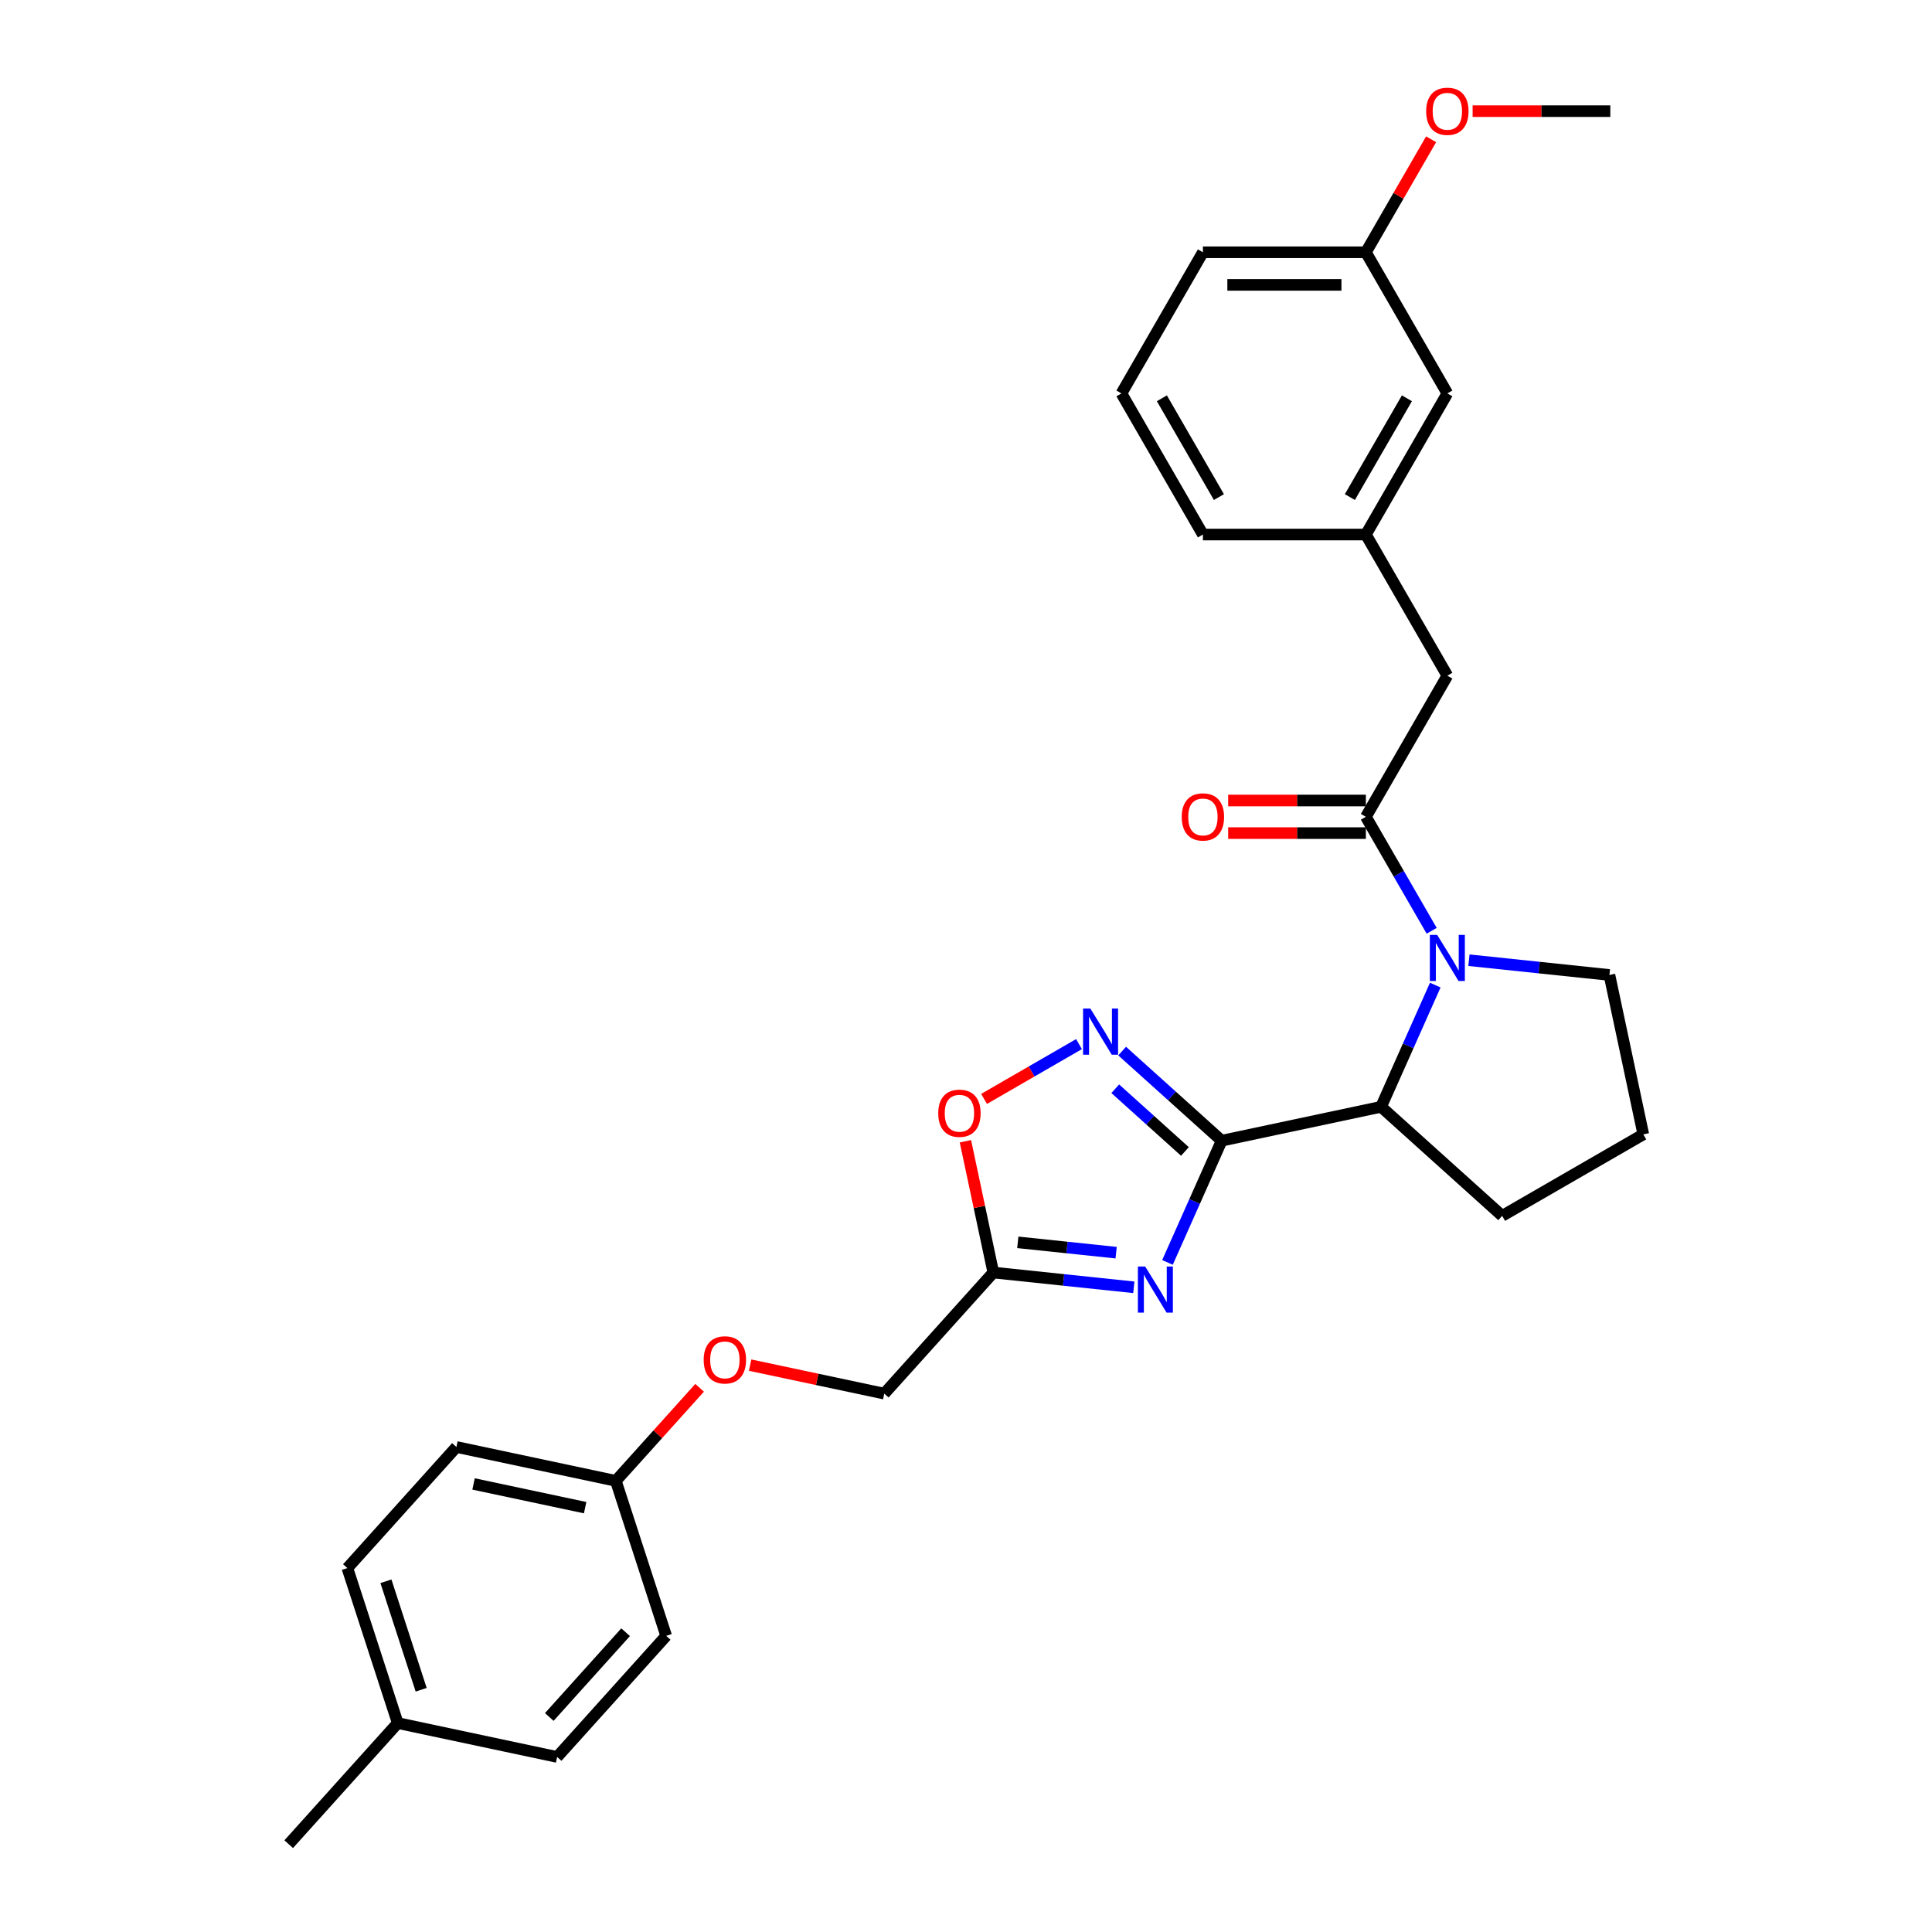 <?xml version='1.0' encoding='iso-8859-1'?>
<svg version='1.1' baseProfile='full'
              xmlns='http://www.w3.org/2000/svg'
                      xmlns:rdkit='http://www.rdkit.org/xml'
                      xmlns:xlink='http://www.w3.org/1999/xlink'
                  xml:space='preserve'
width='1000px' height='1000px' viewBox='0 0 1000 1000'>
<!-- END OF HEADER -->
<rect style='opacity:1.0;fill:#FFFFFF;stroke:none' width='1000' height='1000' x='0' y='0'> </rect>
<path class='bond-0' d='M 632.334,590.422 L 618.308,621.924' style='fill:none;fill-rule:evenodd;stroke:#000000;stroke-width:6px;stroke-linecap:butt;stroke-linejoin:miter;stroke-opacity:1' />
<path class='bond-0' d='M 618.308,621.924 L 604.282,653.427' style='fill:none;fill-rule:evenodd;stroke:#0000FF;stroke-width:6px;stroke-linecap:butt;stroke-linejoin:miter;stroke-opacity:1' />
<path class='bond-2' d='M 632.334,590.422 L 606.576,567.229' style='fill:none;fill-rule:evenodd;stroke:#000000;stroke-width:6px;stroke-linecap:butt;stroke-linejoin:miter;stroke-opacity:1' />
<path class='bond-2' d='M 606.576,567.229 L 580.818,544.037' style='fill:none;fill-rule:evenodd;stroke:#0000FF;stroke-width:6px;stroke-linecap:butt;stroke-linejoin:miter;stroke-opacity:1' />
<path class='bond-2' d='M 613.318,596.001 L 595.288,579.766' style='fill:none;fill-rule:evenodd;stroke:#000000;stroke-width:6px;stroke-linecap:butt;stroke-linejoin:miter;stroke-opacity:1' />
<path class='bond-2' d='M 595.288,579.766 L 577.257,563.531' style='fill:none;fill-rule:evenodd;stroke:#0000FF;stroke-width:6px;stroke-linecap:butt;stroke-linejoin:miter;stroke-opacity:1' />
<path class='bond-4' d='M 632.334,590.422 L 714.84,572.885' style='fill:none;fill-rule:evenodd;stroke:#000000;stroke-width:6px;stroke-linecap:butt;stroke-linejoin:miter;stroke-opacity:1' />
<path class='bond-5' d='M 586.858,666.306 L 550.498,662.484' style='fill:none;fill-rule:evenodd;stroke:#0000FF;stroke-width:6px;stroke-linecap:butt;stroke-linejoin:miter;stroke-opacity:1' />
<path class='bond-5' d='M 550.498,662.484 L 514.138,658.662' style='fill:none;fill-rule:evenodd;stroke:#000000;stroke-width:6px;stroke-linecap:butt;stroke-linejoin:miter;stroke-opacity:1' />
<path class='bond-5' d='M 577.713,648.382 L 552.261,645.706' style='fill:none;fill-rule:evenodd;stroke:#0000FF;stroke-width:6px;stroke-linecap:butt;stroke-linejoin:miter;stroke-opacity:1' />
<path class='bond-5' d='M 552.261,645.706 L 526.809,643.031' style='fill:none;fill-rule:evenodd;stroke:#000000;stroke-width:6px;stroke-linecap:butt;stroke-linejoin:miter;stroke-opacity:1' />
<path class='bond-1' d='M 742.892,509.88 L 728.866,541.382' style='fill:none;fill-rule:evenodd;stroke:#0000FF;stroke-width:6px;stroke-linecap:butt;stroke-linejoin:miter;stroke-opacity:1' />
<path class='bond-1' d='M 728.866,541.382 L 714.84,572.885' style='fill:none;fill-rule:evenodd;stroke:#000000;stroke-width:6px;stroke-linecap:butt;stroke-linejoin:miter;stroke-opacity:1' />
<path class='bond-3' d='M 741.035,481.775 L 724.004,452.277' style='fill:none;fill-rule:evenodd;stroke:#0000FF;stroke-width:6px;stroke-linecap:butt;stroke-linejoin:miter;stroke-opacity:1' />
<path class='bond-3' d='M 724.004,452.277 L 706.974,422.778' style='fill:none;fill-rule:evenodd;stroke:#000000;stroke-width:6px;stroke-linecap:butt;stroke-linejoin:miter;stroke-opacity:1' />
<path class='bond-12' d='M 760.316,497.001 L 796.676,500.823' style='fill:none;fill-rule:evenodd;stroke:#0000FF;stroke-width:6px;stroke-linecap:butt;stroke-linejoin:miter;stroke-opacity:1' />
<path class='bond-12' d='M 796.676,500.823 L 833.036,504.644' style='fill:none;fill-rule:evenodd;stroke:#000000;stroke-width:6px;stroke-linecap:butt;stroke-linejoin:miter;stroke-opacity:1' />
<path class='bond-6' d='M 558.482,540.429 L 533.917,554.611' style='fill:none;fill-rule:evenodd;stroke:#0000FF;stroke-width:6px;stroke-linecap:butt;stroke-linejoin:miter;stroke-opacity:1' />
<path class='bond-6' d='M 533.917,554.611 L 509.353,568.794' style='fill:none;fill-rule:evenodd;stroke:#FF0000;stroke-width:6px;stroke-linecap:butt;stroke-linejoin:miter;stroke-opacity:1' />
<path class='bond-7' d='M 706.974,422.778 L 749.148,349.729' style='fill:none;fill-rule:evenodd;stroke:#000000;stroke-width:6px;stroke-linecap:butt;stroke-linejoin:miter;stroke-opacity:1' />
<path class='bond-8' d='M 706.974,414.343 L 671.336,414.343' style='fill:none;fill-rule:evenodd;stroke:#000000;stroke-width:6px;stroke-linecap:butt;stroke-linejoin:miter;stroke-opacity:1' />
<path class='bond-8' d='M 671.336,414.343 L 635.698,414.343' style='fill:none;fill-rule:evenodd;stroke:#FF0000;stroke-width:6px;stroke-linecap:butt;stroke-linejoin:miter;stroke-opacity:1' />
<path class='bond-8' d='M 706.974,431.213 L 671.336,431.213' style='fill:none;fill-rule:evenodd;stroke:#000000;stroke-width:6px;stroke-linecap:butt;stroke-linejoin:miter;stroke-opacity:1' />
<path class='bond-8' d='M 671.336,431.213 L 635.698,431.213' style='fill:none;fill-rule:evenodd;stroke:#FF0000;stroke-width:6px;stroke-linecap:butt;stroke-linejoin:miter;stroke-opacity:1' />
<path class='bond-21' d='M 714.84,572.885 L 777.524,629.326' style='fill:none;fill-rule:evenodd;stroke:#000000;stroke-width:6px;stroke-linecap:butt;stroke-linejoin:miter;stroke-opacity:1' />
<path class='bond-10' d='M 514.138,658.662 L 457.697,721.346' style='fill:none;fill-rule:evenodd;stroke:#000000;stroke-width:6px;stroke-linecap:butt;stroke-linejoin:miter;stroke-opacity:1' />
<path class='bond-29' d='M 514.138,658.662 L 506.917,624.689' style='fill:none;fill-rule:evenodd;stroke:#000000;stroke-width:6px;stroke-linecap:butt;stroke-linejoin:miter;stroke-opacity:1' />
<path class='bond-29' d='M 506.917,624.689 L 499.695,590.715' style='fill:none;fill-rule:evenodd;stroke:#FF0000;stroke-width:6px;stroke-linecap:butt;stroke-linejoin:miter;stroke-opacity:1' />
<path class='bond-9' d='M 749.148,349.729 L 706.974,276.68' style='fill:none;fill-rule:evenodd;stroke:#000000;stroke-width:6px;stroke-linecap:butt;stroke-linejoin:miter;stroke-opacity:1' />
<path class='bond-13' d='M 706.974,276.68 L 749.148,203.631' style='fill:none;fill-rule:evenodd;stroke:#000000;stroke-width:6px;stroke-linecap:butt;stroke-linejoin:miter;stroke-opacity:1' />
<path class='bond-13' d='M 698.69,257.288 L 728.212,206.154' style='fill:none;fill-rule:evenodd;stroke:#000000;stroke-width:6px;stroke-linecap:butt;stroke-linejoin:miter;stroke-opacity:1' />
<path class='bond-25' d='M 706.974,276.68 L 622.624,276.68' style='fill:none;fill-rule:evenodd;stroke:#000000;stroke-width:6px;stroke-linecap:butt;stroke-linejoin:miter;stroke-opacity:1' />
<path class='bond-11' d='M 457.697,721.346 L 422.981,713.967' style='fill:none;fill-rule:evenodd;stroke:#000000;stroke-width:6px;stroke-linecap:butt;stroke-linejoin:miter;stroke-opacity:1' />
<path class='bond-11' d='M 422.981,713.967 L 388.265,706.588' style='fill:none;fill-rule:evenodd;stroke:#FF0000;stroke-width:6px;stroke-linecap:butt;stroke-linejoin:miter;stroke-opacity:1' />
<path class='bond-14' d='M 362.116,718.33 L 340.433,742.411' style='fill:none;fill-rule:evenodd;stroke:#FF0000;stroke-width:6px;stroke-linecap:butt;stroke-linejoin:miter;stroke-opacity:1' />
<path class='bond-14' d='M 340.433,742.411 L 318.75,766.493' style='fill:none;fill-rule:evenodd;stroke:#000000;stroke-width:6px;stroke-linecap:butt;stroke-linejoin:miter;stroke-opacity:1' />
<path class='bond-30' d='M 833.036,504.644 L 850.573,587.151' style='fill:none;fill-rule:evenodd;stroke:#000000;stroke-width:6px;stroke-linecap:butt;stroke-linejoin:miter;stroke-opacity:1' />
<path class='bond-15' d='M 749.148,203.631 L 706.974,130.582' style='fill:none;fill-rule:evenodd;stroke:#000000;stroke-width:6px;stroke-linecap:butt;stroke-linejoin:miter;stroke-opacity:1' />
<path class='bond-17' d='M 318.75,766.493 L 344.815,846.715' style='fill:none;fill-rule:evenodd;stroke:#000000;stroke-width:6px;stroke-linecap:butt;stroke-linejoin:miter;stroke-opacity:1' />
<path class='bond-18' d='M 318.75,766.493 L 236.243,748.956' style='fill:none;fill-rule:evenodd;stroke:#000000;stroke-width:6px;stroke-linecap:butt;stroke-linejoin:miter;stroke-opacity:1' />
<path class='bond-18' d='M 302.866,780.364 L 245.112,768.088' style='fill:none;fill-rule:evenodd;stroke:#000000;stroke-width:6px;stroke-linecap:butt;stroke-linejoin:miter;stroke-opacity:1' />
<path class='bond-22' d='M 706.974,130.582 L 723.858,101.337' style='fill:none;fill-rule:evenodd;stroke:#000000;stroke-width:6px;stroke-linecap:butt;stroke-linejoin:miter;stroke-opacity:1' />
<path class='bond-22' d='M 723.858,101.337 L 740.743,72.092' style='fill:none;fill-rule:evenodd;stroke:#FF0000;stroke-width:6px;stroke-linecap:butt;stroke-linejoin:miter;stroke-opacity:1' />
<path class='bond-32' d='M 706.974,130.582 L 622.624,130.582' style='fill:none;fill-rule:evenodd;stroke:#000000;stroke-width:6px;stroke-linecap:butt;stroke-linejoin:miter;stroke-opacity:1' />
<path class='bond-32' d='M 694.321,147.452 L 635.276,147.452' style='fill:none;fill-rule:evenodd;stroke:#000000;stroke-width:6px;stroke-linecap:butt;stroke-linejoin:miter;stroke-opacity:1' />
<path class='bond-16' d='M 205.868,891.861 L 179.802,811.64' style='fill:none;fill-rule:evenodd;stroke:#000000;stroke-width:6px;stroke-linecap:butt;stroke-linejoin:miter;stroke-opacity:1' />
<path class='bond-16' d='M 218.002,874.615 L 199.756,818.46' style='fill:none;fill-rule:evenodd;stroke:#000000;stroke-width:6px;stroke-linecap:butt;stroke-linejoin:miter;stroke-opacity:1' />
<path class='bond-27' d='M 205.868,891.861 L 149.427,954.545' style='fill:none;fill-rule:evenodd;stroke:#000000;stroke-width:6px;stroke-linecap:butt;stroke-linejoin:miter;stroke-opacity:1' />
<path class='bond-31' d='M 205.868,891.861 L 288.374,909.399' style='fill:none;fill-rule:evenodd;stroke:#000000;stroke-width:6px;stroke-linecap:butt;stroke-linejoin:miter;stroke-opacity:1' />
<path class='bond-20' d='M 344.815,846.715 L 288.374,909.399' style='fill:none;fill-rule:evenodd;stroke:#000000;stroke-width:6px;stroke-linecap:butt;stroke-linejoin:miter;stroke-opacity:1' />
<path class='bond-20' d='M 323.812,844.829 L 284.303,888.708' style='fill:none;fill-rule:evenodd;stroke:#000000;stroke-width:6px;stroke-linecap:butt;stroke-linejoin:miter;stroke-opacity:1' />
<path class='bond-19' d='M 236.243,748.956 L 179.802,811.64' style='fill:none;fill-rule:evenodd;stroke:#000000;stroke-width:6px;stroke-linecap:butt;stroke-linejoin:miter;stroke-opacity:1' />
<path class='bond-23' d='M 777.524,629.326 L 850.573,587.151' style='fill:none;fill-rule:evenodd;stroke:#000000;stroke-width:6px;stroke-linecap:butt;stroke-linejoin:miter;stroke-opacity:1' />
<path class='bond-28' d='M 762.223,57.533 L 797.86,57.533' style='fill:none;fill-rule:evenodd;stroke:#FF0000;stroke-width:6px;stroke-linecap:butt;stroke-linejoin:miter;stroke-opacity:1' />
<path class='bond-28' d='M 797.86,57.533 L 833.498,57.533' style='fill:none;fill-rule:evenodd;stroke:#000000;stroke-width:6px;stroke-linecap:butt;stroke-linejoin:miter;stroke-opacity:1' />
<path class='bond-24' d='M 580.449,203.631 L 622.624,276.68' style='fill:none;fill-rule:evenodd;stroke:#000000;stroke-width:6px;stroke-linecap:butt;stroke-linejoin:miter;stroke-opacity:1' />
<path class='bond-24' d='M 601.385,206.154 L 630.907,257.288' style='fill:none;fill-rule:evenodd;stroke:#000000;stroke-width:6px;stroke-linecap:butt;stroke-linejoin:miter;stroke-opacity:1' />
<path class='bond-26' d='M 580.449,203.631 L 622.624,130.582' style='fill:none;fill-rule:evenodd;stroke:#000000;stroke-width:6px;stroke-linecap:butt;stroke-linejoin:miter;stroke-opacity:1' />
<path  class='atom-1' d='M 592.745 655.535
L 600.573 668.188
Q 601.349 669.436, 602.597 671.697
Q 603.846 673.957, 603.913 674.092
L 603.913 655.535
L 607.085 655.535
L 607.085 679.423
L 603.812 679.423
L 595.411 665.59
Q 594.432 663.97, 593.386 662.115
Q 592.374 660.259, 592.071 659.685
L 592.071 679.423
L 588.967 679.423
L 588.967 655.535
L 592.745 655.535
' fill='#0000FF'/>
<path  class='atom-2' d='M 743.868 483.884
L 751.696 496.536
Q 752.472 497.784, 753.72 500.045
Q 754.969 502.306, 755.036 502.44
L 755.036 483.884
L 758.208 483.884
L 758.208 507.771
L 754.935 507.771
L 746.534 493.938
Q 745.555 492.319, 744.509 490.463
Q 743.497 488.607, 743.193 488.034
L 743.193 507.771
L 740.089 507.771
L 740.089 483.884
L 743.868 483.884
' fill='#0000FF'/>
<path  class='atom-3' d='M 564.369 522.037
L 572.197 534.69
Q 572.973 535.938, 574.222 538.199
Q 575.47 540.459, 575.537 540.594
L 575.537 522.037
L 578.709 522.037
L 578.709 545.925
L 575.436 545.925
L 567.035 532.092
Q 566.056 530.472, 565.011 528.616
Q 563.998 526.761, 563.695 526.187
L 563.695 545.925
L 560.591 545.925
L 560.591 522.037
L 564.369 522.037
' fill='#0000FF'/>
<path  class='atom-7' d='M 485.635 576.223
Q 485.635 570.488, 488.469 567.282
Q 491.304 564.077, 496.601 564.077
Q 501.898 564.077, 504.732 567.282
Q 507.566 570.488, 507.566 576.223
Q 507.566 582.027, 504.698 585.333
Q 501.83 588.606, 496.601 588.606
Q 491.337 588.606, 488.469 585.333
Q 485.635 582.06, 485.635 576.223
M 496.601 585.907
Q 500.245 585.907, 502.202 583.478
Q 504.192 581.014, 504.192 576.223
Q 504.192 571.534, 502.202 569.172
Q 500.245 566.776, 496.601 566.776
Q 492.957 566.776, 490.966 569.138
Q 489.009 571.5, 489.009 576.223
Q 489.009 581.048, 490.966 583.478
Q 492.957 585.907, 496.601 585.907
' fill='#FF0000'/>
<path  class='atom-9' d='M 611.658 422.846
Q 611.658 417.11, 614.493 413.905
Q 617.327 410.7, 622.624 410.7
Q 627.921 410.7, 630.755 413.905
Q 633.589 417.11, 633.589 422.846
Q 633.589 428.649, 630.721 431.956
Q 627.854 435.228, 622.624 435.228
Q 617.36 435.228, 614.493 431.956
Q 611.658 428.683, 611.658 422.846
M 622.624 432.529
Q 626.268 432.529, 628.225 430.1
Q 630.215 427.637, 630.215 422.846
Q 630.215 418.156, 628.225 415.794
Q 626.268 413.399, 622.624 413.399
Q 618.98 413.399, 616.989 415.761
Q 615.032 418.122, 615.032 422.846
Q 615.032 427.671, 616.989 430.1
Q 618.98 432.529, 622.624 432.529
' fill='#FF0000'/>
<path  class='atom-12' d='M 364.225 703.877
Q 364.225 698.141, 367.059 694.936
Q 369.893 691.73, 375.191 691.73
Q 380.488 691.73, 383.322 694.936
Q 386.156 698.141, 386.156 703.877
Q 386.156 709.68, 383.288 712.986
Q 380.42 716.259, 375.191 716.259
Q 369.927 716.259, 367.059 712.986
Q 364.225 709.714, 364.225 703.877
M 375.191 713.56
Q 378.834 713.56, 380.791 711.131
Q 382.782 708.668, 382.782 703.877
Q 382.782 699.187, 380.791 696.825
Q 378.834 694.43, 375.191 694.43
Q 371.547 694.43, 369.556 696.791
Q 367.599 699.153, 367.599 703.877
Q 367.599 708.701, 369.556 711.131
Q 371.547 713.56, 375.191 713.56
' fill='#FF0000'/>
<path  class='atom-23' d='M 738.183 57.601
Q 738.183 51.865, 741.017 48.66
Q 743.851 45.455, 749.148 45.455
Q 754.446 45.455, 757.28 48.66
Q 760.114 51.865, 760.114 57.601
Q 760.114 63.404, 757.246 66.711
Q 754.378 69.983, 749.148 69.983
Q 743.885 69.983, 741.017 66.711
Q 738.183 63.438, 738.183 57.601
M 749.148 67.284
Q 752.792 67.284, 754.749 64.855
Q 756.74 62.392, 756.74 57.601
Q 756.74 52.911, 754.749 50.549
Q 752.792 48.154, 749.148 48.154
Q 745.505 48.154, 743.514 50.516
Q 741.557 52.877, 741.557 57.601
Q 741.557 62.426, 743.514 64.855
Q 745.505 67.284, 749.148 67.284
' fill='#FF0000'/>
</svg>
